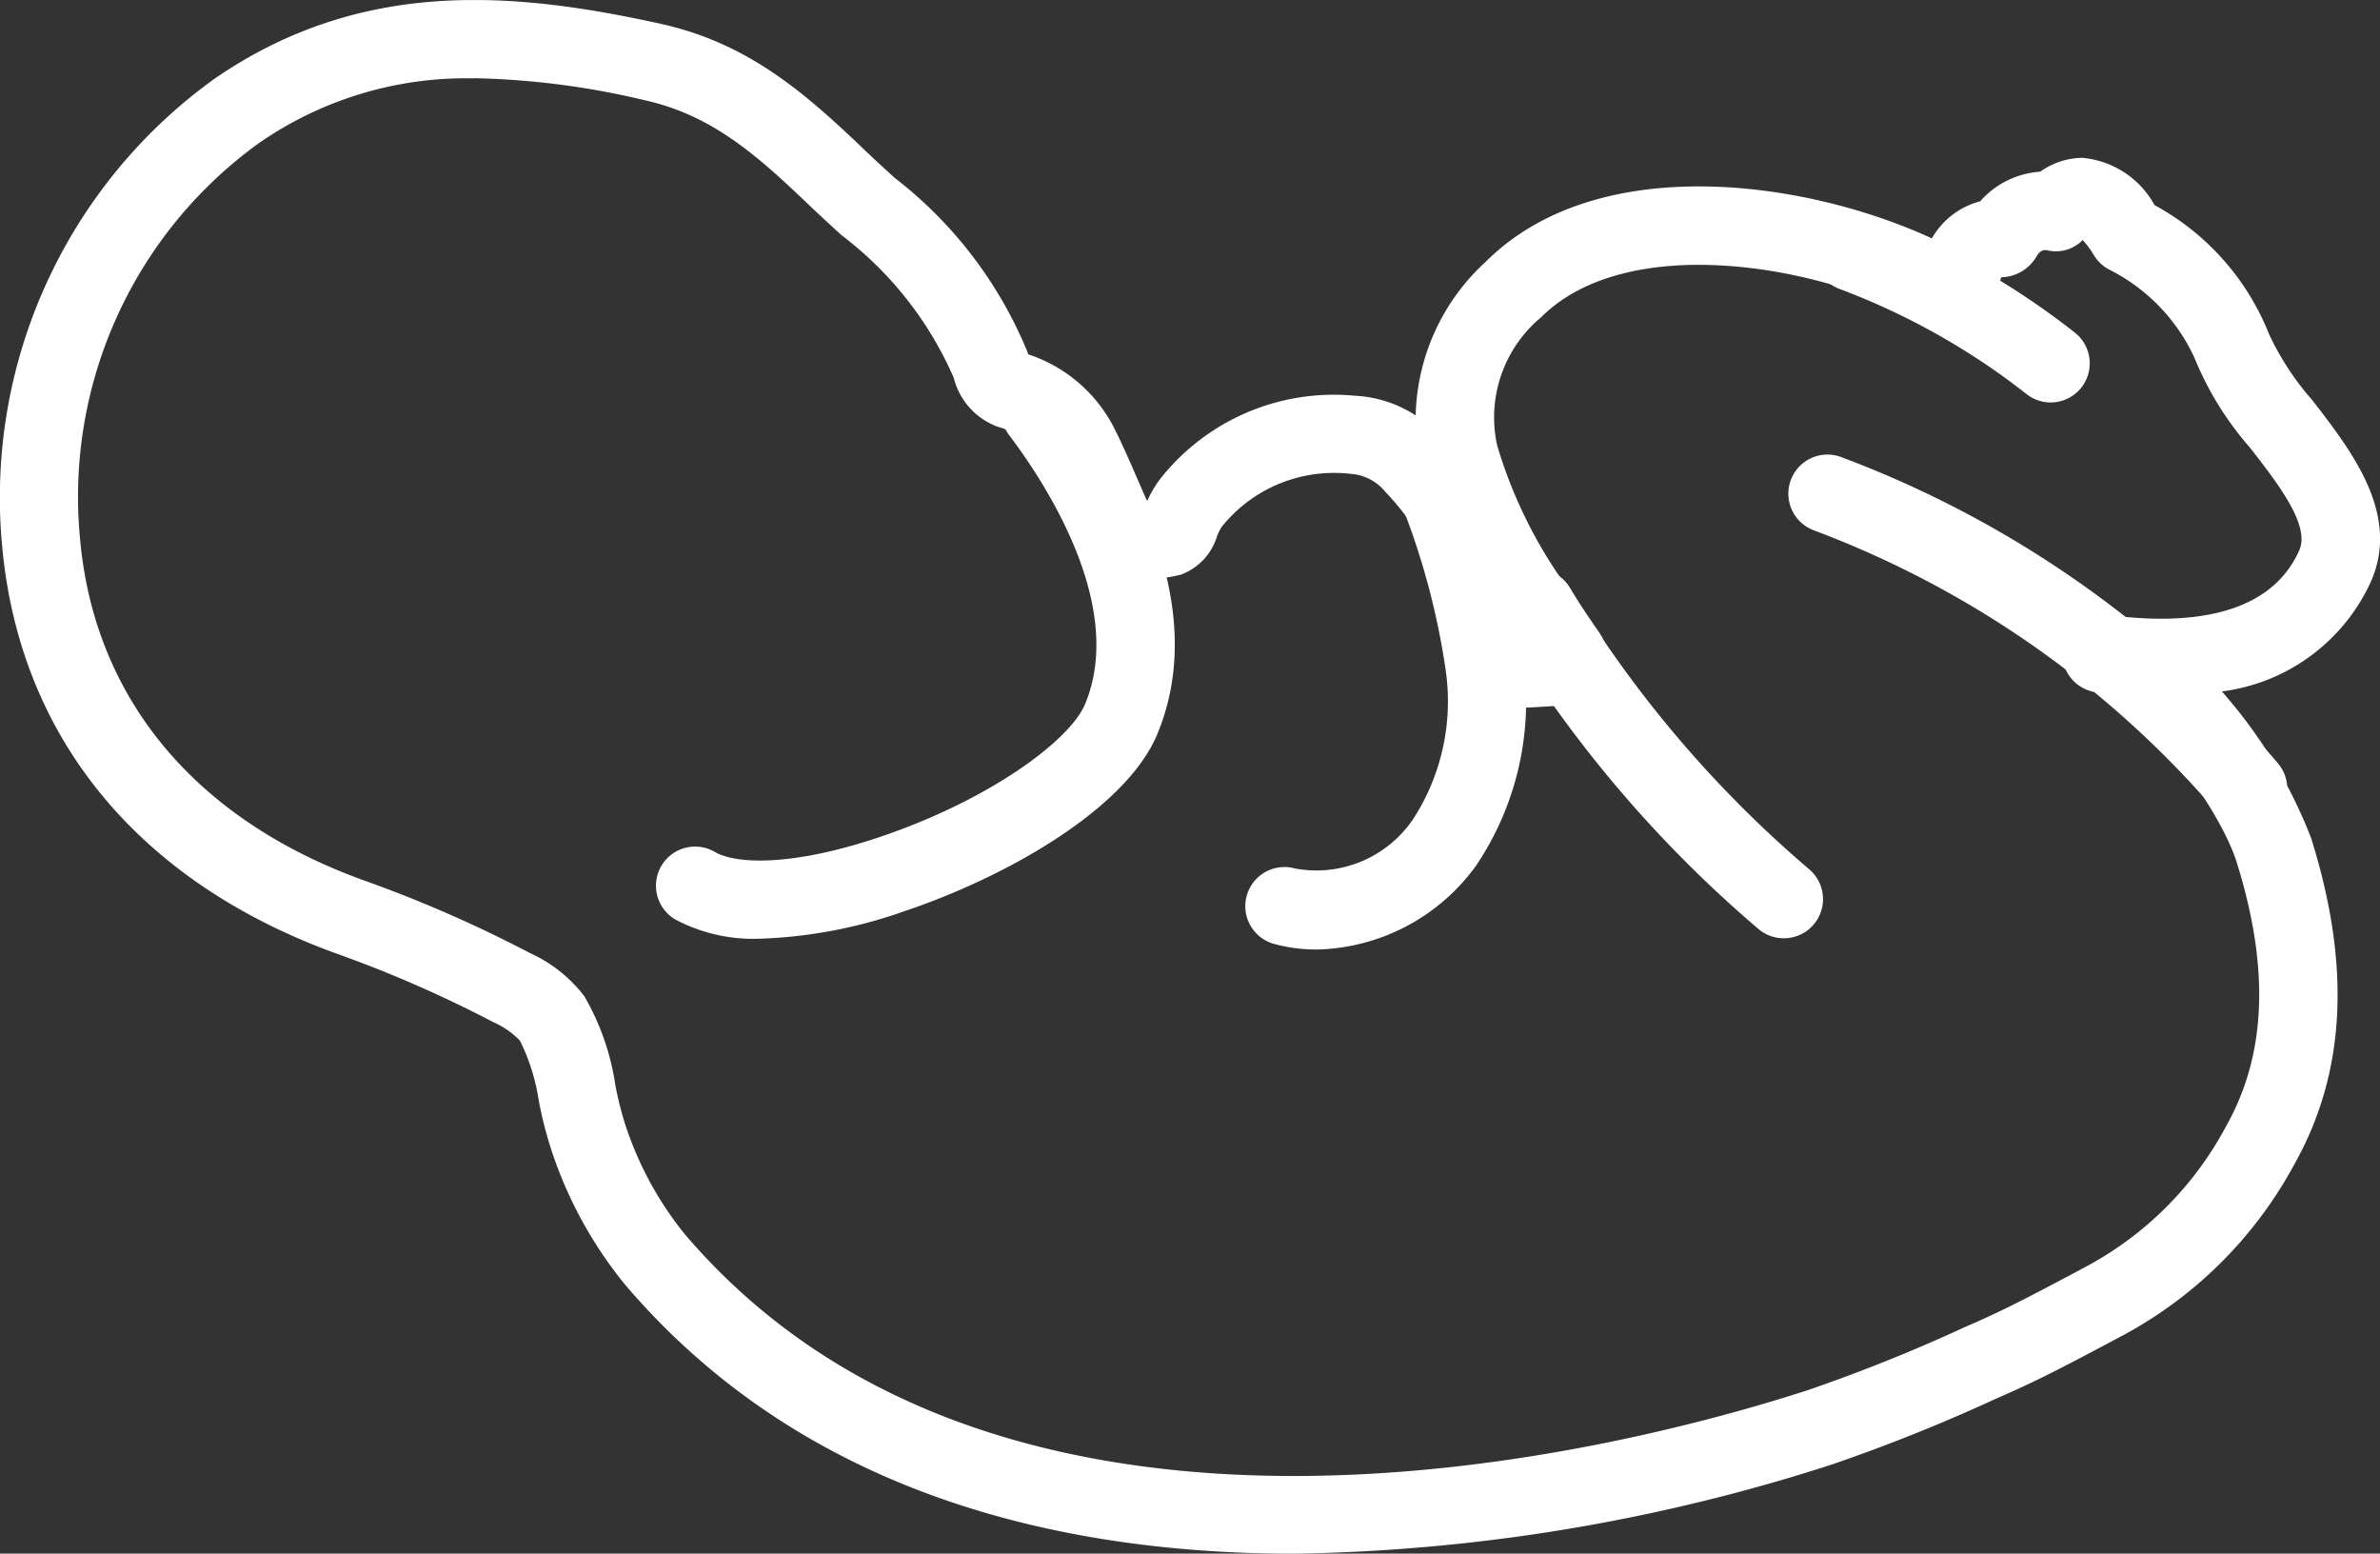 <svg xmlns="http://www.w3.org/2000/svg" xmlns:xlink="http://www.w3.org/1999/xlink" width="67.407" height="43.993" viewBox="0 0 67.407 43.993">
  <rect x="0" y="0" width="67.407" height="43.993" fill="#333333" stroke="none"/>
  <defs>
    <clipPath id="clip-path">
      <rect id="Rectangle_1420" data-name="Rectangle 1420" width="67.407" height="43.993" fill="#fff"/>
    </clipPath>
  </defs>
  <g id="Group_1410" data-name="Group 1410" transform="translate(0 0)">
    <g id="Group_1409" data-name="Group 1409" transform="translate(0 0.001)" clip-path="url(#clip-path)">
      <path id="Path_8815" data-name="Path 8815" d="M36.644,43.994c-6.653,0-13.9-1.7-18.945-7.623A11.908,11.908,0,0,1,15.628,32.6a11.3,11.3,0,0,1-.365-1.412,5.768,5.768,0,0,0-.536-1.718,2.317,2.317,0,0,0-.75-.524A34.686,34.686,0,0,0,9.6,27.027C3.935,25,.546,20.889.059,15.442A14.605,14.605,0,0,1,6.068,2.235C10.252-.65,14.6-.226,18.676.666c2.471.536,4.074,1.92,5.767,3.538.292.281.591.552.889.827A11.958,11.958,0,0,1,29.114,10a.048.048,0,0,1,0,.031,4.2,4.2,0,0,1,2.4,2.01c.254.49.473,1,.691,1.5.092.21.182.42.275.628H32.5a2.581,2.581,0,0,1,.12-.239,2.967,2.967,0,0,1,.264-.4,6.264,6.264,0,0,1,5.493-2.324,3.461,3.461,0,0,1,1.718.557A6.076,6.076,0,0,1,42.07,7.421C45.217,4.27,51.1,5.083,54.715,6.75A2.223,2.223,0,0,1,56.083,5.7a2.477,2.477,0,0,1,1.7-.838,2.1,2.1,0,0,1,1.191-.393,2.6,2.6,0,0,1,2.049,1.34A7.167,7.167,0,0,1,64.26,9.45a7.8,7.8,0,0,0,1.222,1.872C66.6,12.764,68,14.56,67.145,16.479a5.387,5.387,0,0,1-4.217,3.1,13.776,13.776,0,0,1,2.53,4.157c1.134,3.619.979,6.635-.471,9.222a11.926,11.926,0,0,1-4.845,4.846l-.529.281c-.879.467-1.786.948-2.73,1.365l-.39.173a49.115,49.115,0,0,1-4.616,1.848,51.872,51.872,0,0,1-15.233,2.523M13.424,2.219a10.286,10.286,0,0,0-6.1,1.84A12.352,12.352,0,0,0,2.266,15.244c.4,4.538,3.276,7.981,8.081,9.7a36.6,36.6,0,0,1,4.663,2.043,4.039,4.039,0,0,1,1.538,1.22,7.058,7.058,0,0,1,.88,2.516,9.375,9.375,0,0,0,.285,1.133,9.7,9.7,0,0,0,1.674,3.081c9.112,10.709,26.653,6.1,31.81,4.428A46.689,46.689,0,0,0,55.6,37.6l.394-.173c.867-.383,1.7-.824,2.582-1.292l.533-.284a9.642,9.642,0,0,0,3.945-3.972c1.137-2.024,1.232-4.47.291-7.474-.486-1.547-2.749-4.631-3.953-4.8h0a1.108,1.108,0,1,1,.3-2.195h0c1.981.27,4.541.173,5.428-1.826.315-.708-.591-1.872-1.388-2.9a9.027,9.027,0,0,1-1.581-2.554,5.25,5.25,0,0,0-2.391-2.485,1.1,1.1,0,0,1-.453-.414,2.593,2.593,0,0,0-.321-.434,1.057,1.057,0,0,1-1,.291c-.053-.012-.188-.035-.309.176a1.176,1.176,0,0,1-.981.586h-.019a1.263,1.263,0,0,1-.988.95,1.105,1.105,0,0,1-1.347.238c-2.938-1.572-8.291-2.461-10.7-.049A3.687,3.687,0,0,0,42.4,12.6a13.2,13.2,0,0,0,2.279,4.417l.657.956a1.61,1.61,0,0,1,.2.532,1.226,1.226,0,0,1-.191.962,1.143,1.143,0,0,1-.808.492l-.476.03c-.465.03-.91.058-1.352.064a1.45,1.45,0,0,1-1.338-1.341,7.838,7.838,0,0,0-2.142-4.793,1.377,1.377,0,0,0-.969-.5,4.075,4.075,0,0,0-3.659,1.5,1.578,1.578,0,0,0-.131.263,1.68,1.68,0,0,1-1.016,1.087,4.117,4.117,0,0,1-1.7.071,1.585,1.585,0,0,1-1.2-1.027c-.14-.3-.266-.594-.391-.888-.2-.456-.394-.916-.623-1.357a2.08,2.08,0,0,0-1.259-.976A1.987,1.987,0,0,1,27.013,10.7a10.139,10.139,0,0,0-3.176-4.038c-.312-.285-.622-.569-.928-.861-1.545-1.479-2.789-2.558-4.7-2.975a22.66,22.66,0,0,0-4.781-.612m19.39,11.928-.007,0,.007,0m-.826-.013.027,0-.027,0" transform="translate(0 -0.001)" fill="#fff"/>
      <path id="Path_8816" data-name="Path 8816" d="M15.512,23.175a4.732,4.732,0,0,1-2.386-.544,1.108,1.108,0,1,1,1.12-1.913c.57.335,2.123.428,4.628-.409,3.112-1.04,5.42-2.734,5.855-3.774,1.162-2.777-1.115-6.254-2.149-7.62a1.108,1.108,0,0,1,1.768-1.337c1.57,2.077,3.973,6.112,2.424,9.814-.879,2.1-4.248,4.034-7.2,5.018a13.563,13.563,0,0,1-4.065.765" transform="translate(6.001 3.405)" fill="#fff"/>
      <path id="Path_8817" data-name="Path 8817" d="M47.314,19.283a1.1,1.1,0,0,1-.842-.39A27.981,27.981,0,0,0,35.01,10.859a1.107,1.107,0,1,1,.775-2.074,30.144,30.144,0,0,1,12.371,8.672,1.108,1.108,0,0,1-.842,1.826" transform="translate(16.36 4.156)" fill="#fff"/>
      <path id="Path_8818" data-name="Path 8818" d="M25.9,22.764a4.568,4.568,0,0,1-1.2-.157,1.108,1.108,0,1,1,.579-2.139,3.308,3.308,0,0,0,3.353-1.4,6.133,6.133,0,0,0,.922-4.2,20.846,20.846,0,0,0-1.275-4.753,1.108,1.108,0,1,1,2.089-.739,22.333,22.333,0,0,1,1.39,5.275,8.319,8.319,0,0,1-1.332,5.719A5.719,5.719,0,0,1,25.9,22.764" transform="translate(11.393 4.122)" fill="#fff"/>
      <path id="Path_8819" data-name="Path 8819" d="M36.824,21.365a1.1,1.1,0,0,1-.718-.264,34.855,34.855,0,0,1-7.239-8.516,1.107,1.107,0,1,1,1.9-1.146,32.683,32.683,0,0,0,6.78,7.975,1.108,1.108,0,0,1-.718,1.951" transform="translate(13.696 5.202)" fill="#fff"/>
      <path id="Path_8820" data-name="Path 8820" d="M41.487,9.446A1.107,1.107,0,0,1,40.8,9.21a19.844,19.844,0,0,0-5.3-2.979,1.107,1.107,0,0,1,.777-2.074,22.036,22.036,0,0,1,5.888,3.31,1.108,1.108,0,0,1-.685,1.979" transform="translate(16.598 1.949)" fill="#fff"/>
    </g>
  </g>
</svg>
